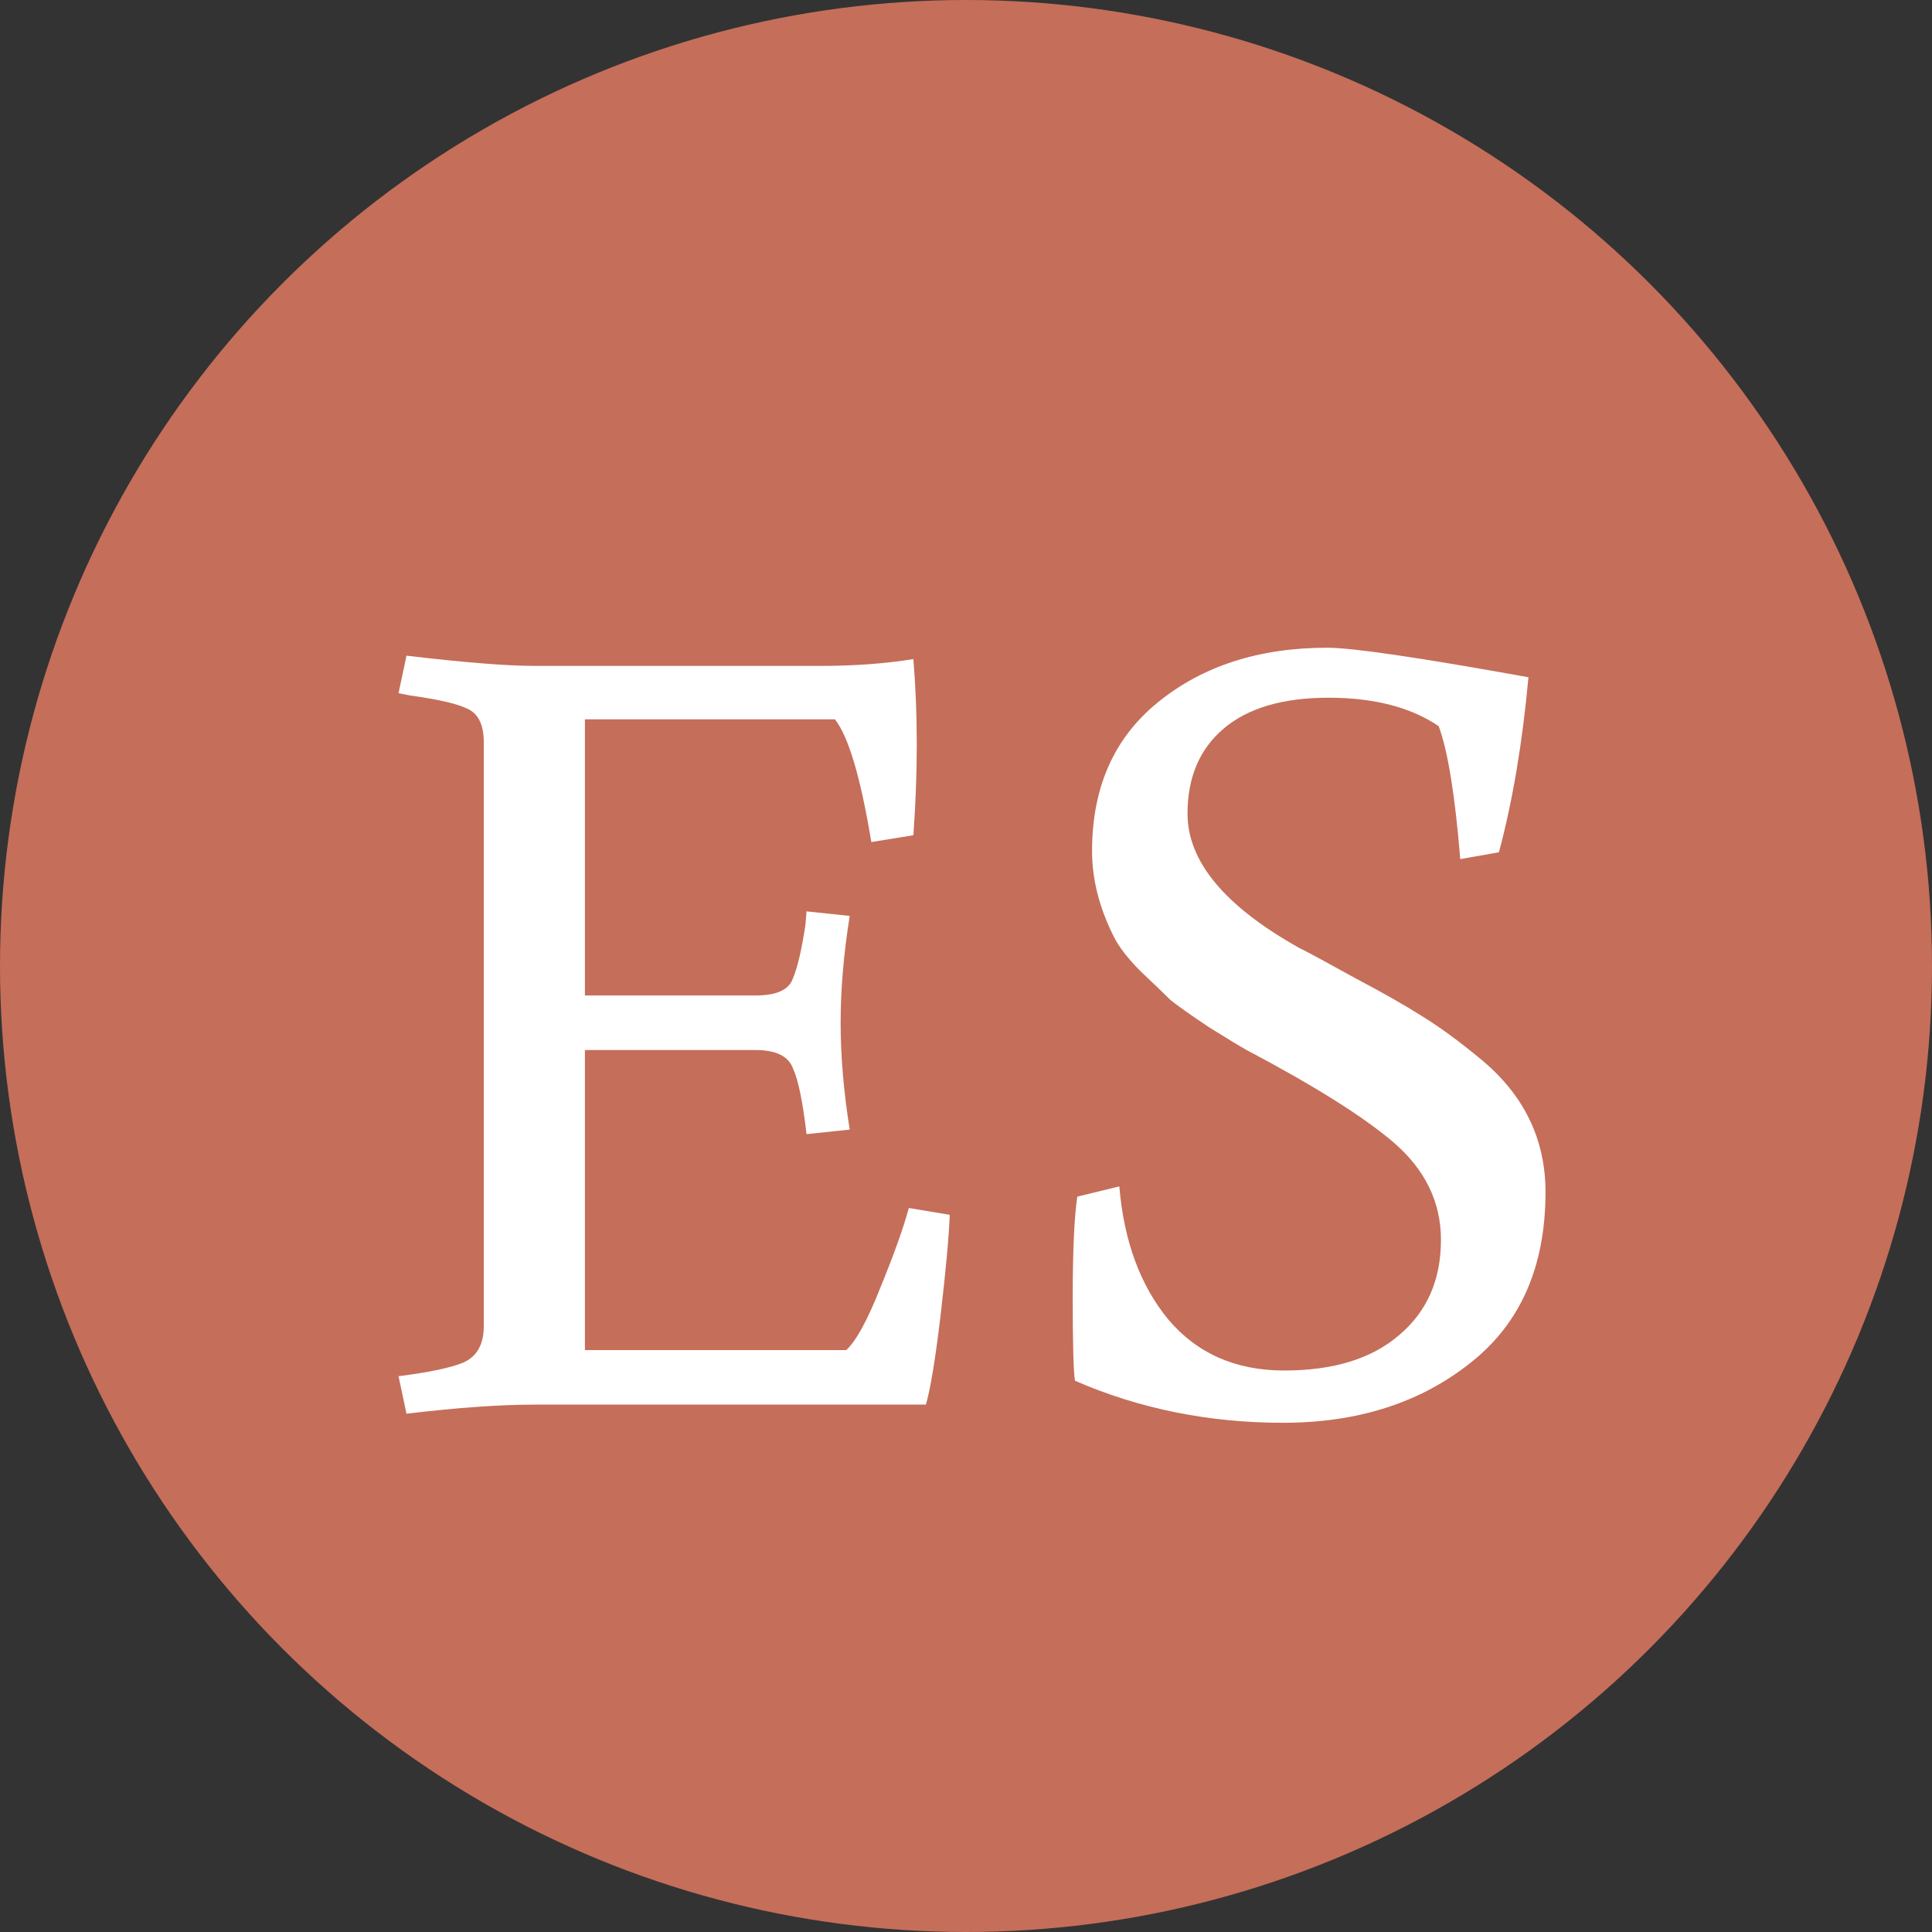 <svg width="128" height="128" viewBox="0 0 128 128" fill="none" xmlns="http://www.w3.org/2000/svg">
<rect x="0" y="0" width="128" height="128" fill="#333333" stroke="none"/>
<circle cx="64" cy="64" r="64" fill="#C56E5A"/>
<path d="M38.752 69.567V89.445H56.07C56.723 88.842 57.476 87.462 58.329 85.303C59.233 83.095 59.86 81.338 60.211 80.033L62.922 80.485C62.872 81.89 62.671 84.099 62.32 87.111C61.968 90.072 61.642 92.055 61.341 93.059H35.44C33.131 93.059 30.294 93.26 26.931 93.661L26.404 91.176C28.412 90.925 29.843 90.624 30.696 90.273C31.6 89.871 32.051 89.068 32.051 87.864V49.162C32.051 47.958 31.65 47.205 30.847 46.904C30.194 46.602 28.964 46.326 27.157 46.075L26.404 45.925L26.931 43.44C30.746 43.892 33.582 44.118 35.44 44.118H54.338C56.597 44.118 58.655 43.967 60.513 43.666C60.663 45.473 60.738 47.355 60.738 49.313C60.738 51.27 60.663 53.278 60.513 55.336L57.727 55.788C57.024 51.522 56.221 48.811 55.317 47.656H38.752V65.953H50.047C51.452 65.953 52.28 65.576 52.531 64.823C52.833 64.121 53.109 62.941 53.36 61.285L53.435 60.381L56.296 60.682C55.895 63.192 55.694 65.551 55.694 67.76C55.694 69.969 55.895 72.328 56.296 74.838L53.435 75.139C53.184 72.98 52.883 71.525 52.531 70.772C52.23 69.969 51.402 69.567 50.047 69.567H38.752Z" fill="white"/>
<path d="M74.158 78.602C74.46 82.216 75.539 85.153 77.396 87.412C79.303 89.671 81.864 90.8 85.076 90.8C88.339 90.8 90.874 90.022 92.681 88.466C94.538 86.91 95.467 84.802 95.467 82.141C95.467 79.631 94.412 77.473 92.304 75.666C90.296 73.959 87.059 71.926 82.591 69.567C82.14 69.316 81.311 68.814 80.107 68.061C78.902 67.258 78.049 66.656 77.547 66.254C77.095 65.802 76.442 65.175 75.589 64.372C74.736 63.518 74.133 62.74 73.782 62.038C72.828 60.13 72.351 58.248 72.351 56.391C72.351 52.174 73.807 48.886 76.718 46.527C79.68 44.118 83.42 42.913 87.937 42.913C89.594 42.913 94.036 43.565 101.264 44.87C100.863 49.238 100.21 53.103 99.307 56.466L96.747 56.918C96.395 52.651 95.918 49.715 95.316 48.108C93.459 46.853 91.024 46.226 88.013 46.226C85.001 46.226 82.692 46.904 81.085 48.259C79.479 49.614 78.676 51.496 78.676 53.906C78.676 57.068 81.136 60.03 86.055 62.791C86.758 63.142 88.013 63.82 89.82 64.823C91.627 65.777 93.082 66.605 94.187 67.308C95.341 68.011 96.646 68.965 98.102 70.169C100.963 72.529 102.394 75.465 102.394 78.979C102.394 83.948 100.712 87.738 97.349 90.348C94.036 92.958 89.92 94.263 85.001 94.263C80.082 94.263 75.489 93.335 71.222 91.478C71.122 90.925 71.071 89.093 71.071 85.981C71.071 82.869 71.172 80.635 71.373 79.28L74.158 78.602Z" fill="white"/>
</svg>
